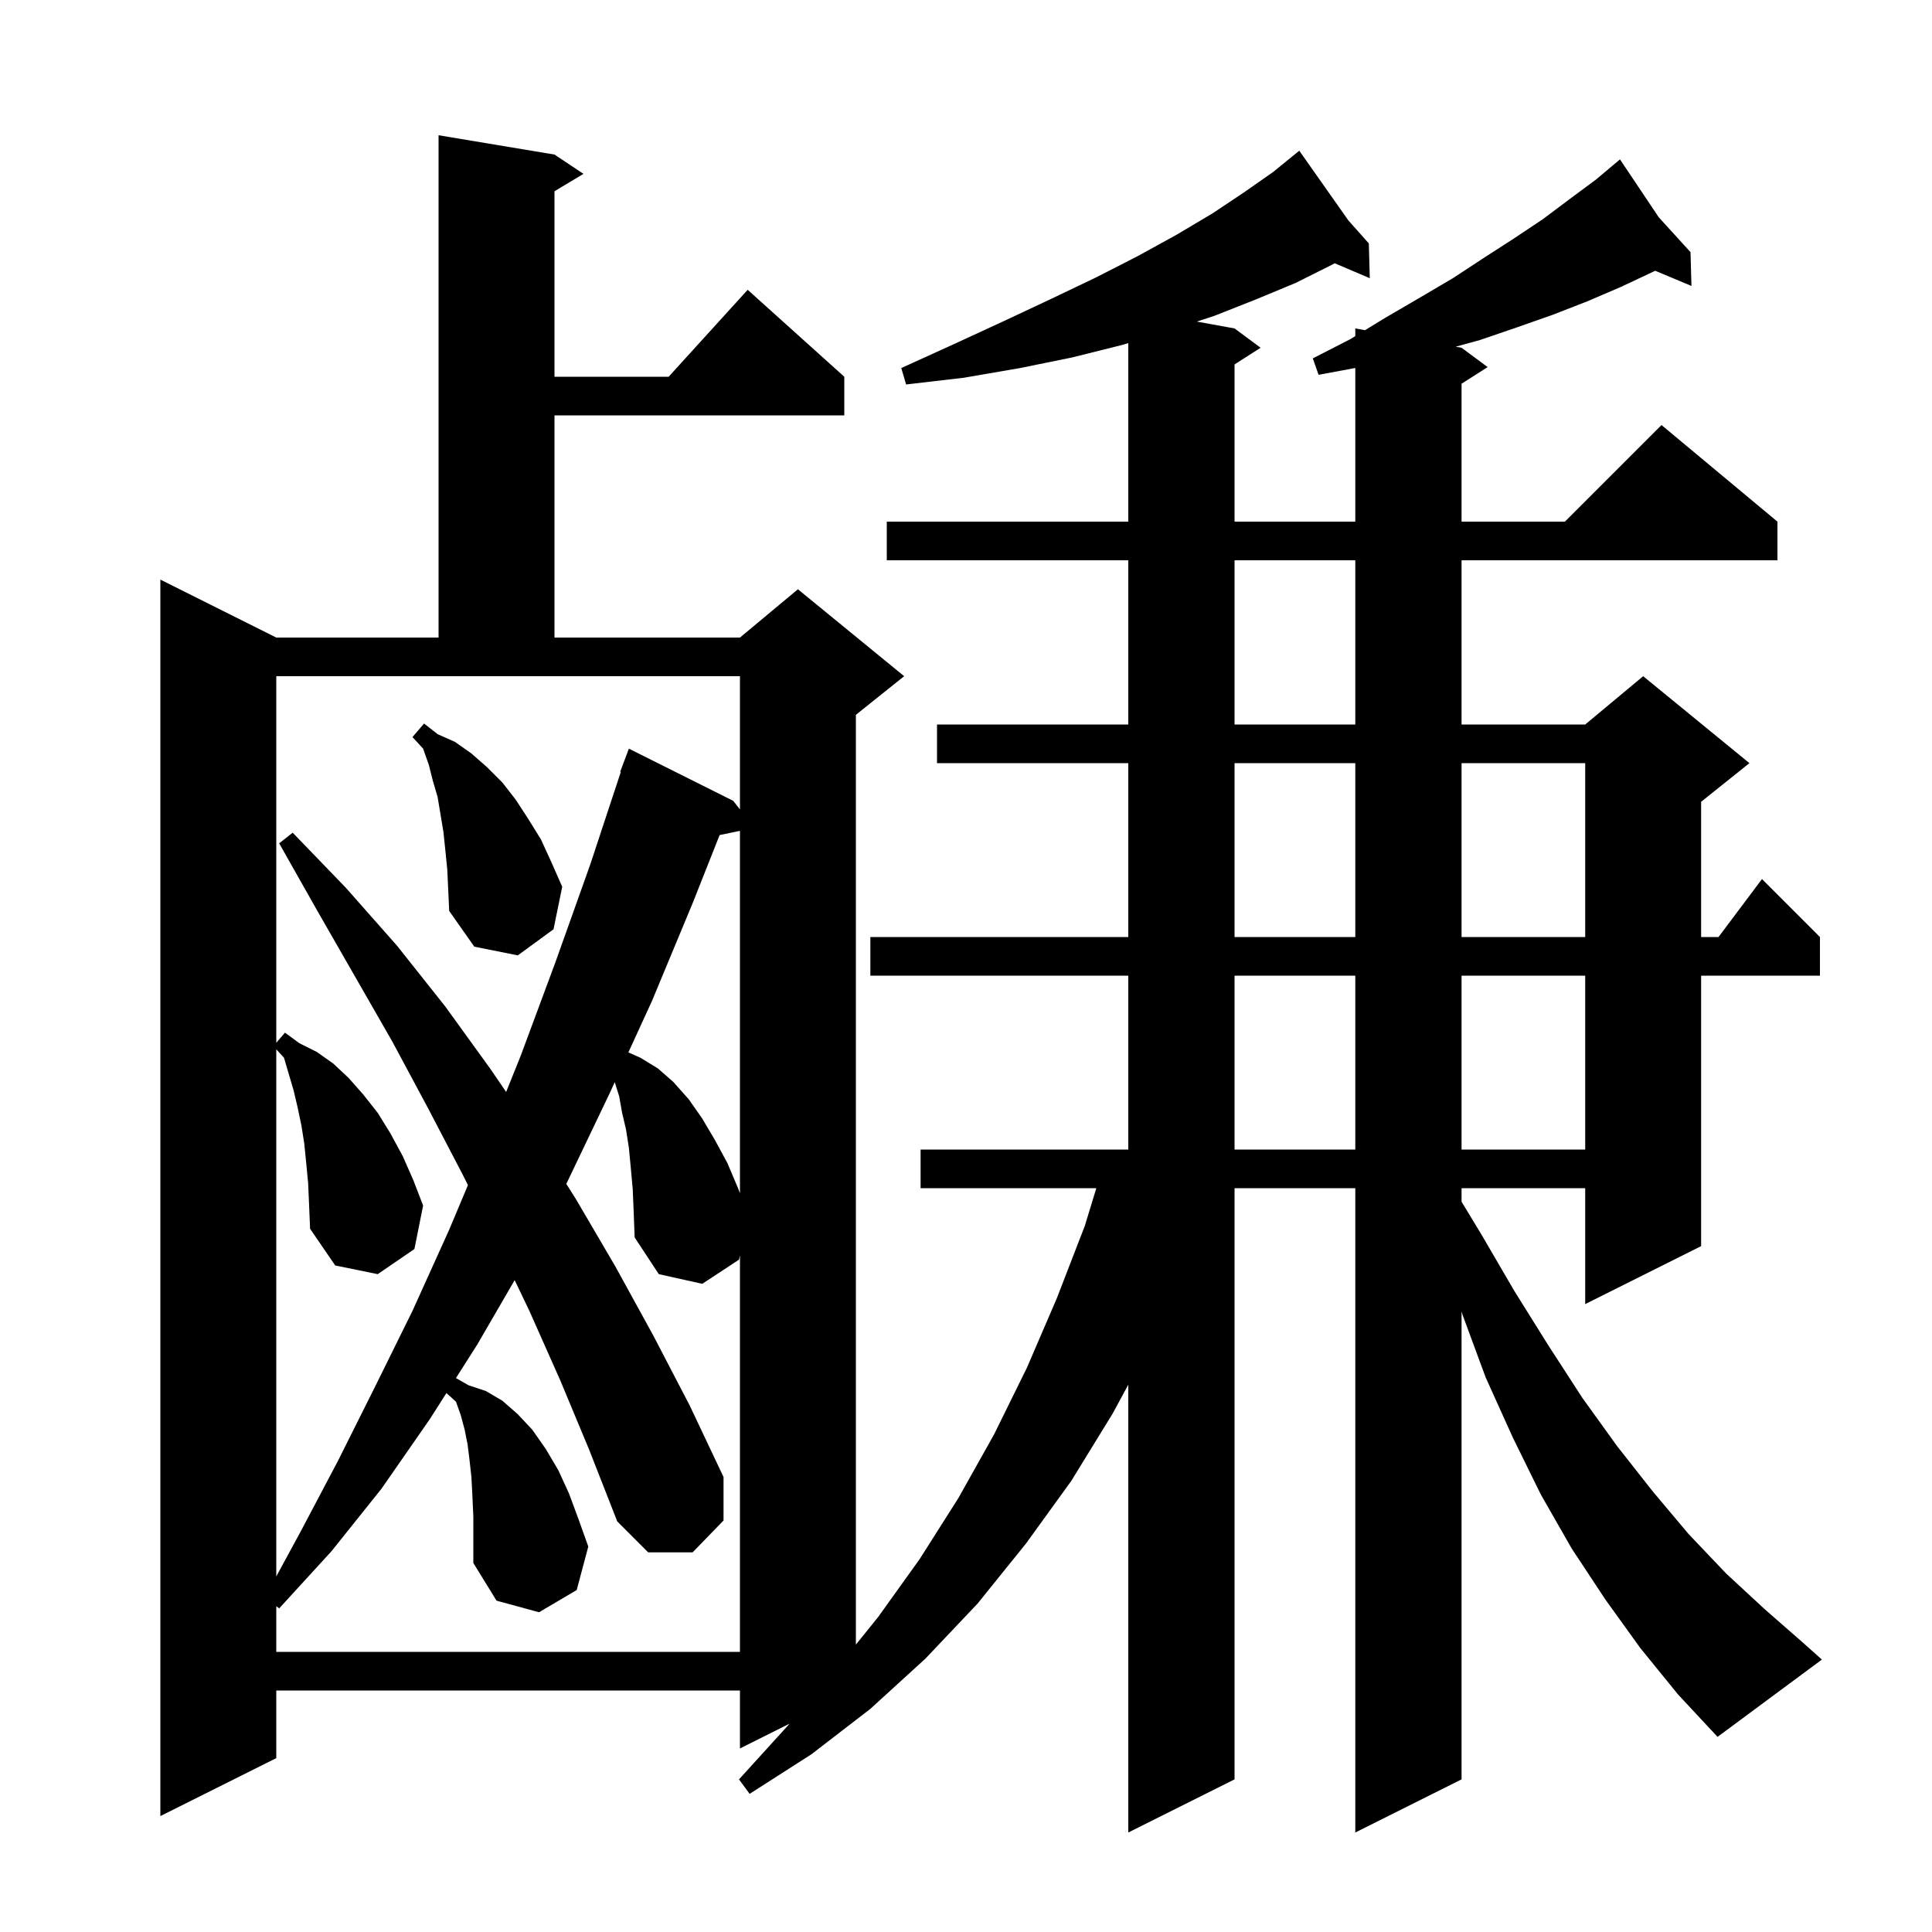 <svg xmlns="http://www.w3.org/2000/svg" xmlns:xlink="http://www.w3.org/1999/xlink" version="1.1" baseProfile="full" viewBox="0 0 200 200" width="200" height="200">
<g fill="black">
<path d="M 169.8 170.6 L 166.2 165.6 L 162.7 160.3 L 159.5 154.7 L 156.6 148.8 L 153.8 142.6 L 151.4 136.1 L 151.3 135.76 L 151.3 184.2 L 140.3 189.7 L 140.3 123.0 L 127.8 123.0 L 127.8 184.2 L 116.8 189.7 L 116.8 143.34 L 115.2 146.3 L 110.9 153.3 L 106.2 159.8 L 101.2 166.0 L 95.8 171.7 L 90.1 176.9 L 84.0 181.6 L 77.6 185.7 L 76.5 184.2 L 81.5 178.7 L 81.725 178.438 L 76.6 181.0 L 76.6 175.0 L 28.6 175.0 L 28.6 182.0 L 16.6 188.0 L 16.6 60.0 L 28.6 66.0 L 45.4 66.0 L 45.4 14.0 L 57.4 16.0 L 60.4 18.0 L 57.4 19.8 L 57.4 39.0 L 69.218 39.0 L 77.4 30.0 L 87.4 39.0 L 87.4 43.0 L 57.4 43.0 L 57.4 66.0 L 76.6 66.0 L 82.6 61.0 L 93.6 70.0 L 88.6 74.0 L 88.6 170.25 L 90.9 167.4 L 95.2 161.4 L 99.2 155.1 L 102.9 148.5 L 106.3 141.6 L 109.4 134.4 L 112.3 126.9 L 113.49 123.0 L 95.3 123.0 L 95.3 119.0 L 116.8 119.0 L 116.8 101.0 L 90.1 101.0 L 90.1 97.0 L 116.8 97.0 L 116.8 79.0 L 97.0 79.0 L 97.0 75.0 L 116.8 75.0 L 116.8 58.0 L 91.8 58.0 L 91.8 54.0 L 116.8 54.0 L 116.8 35.516 L 116.2 35.7 L 111.0 37.0 L 105.6 38.1 L 99.8 39.1 L 93.8 39.8 L 93.3 38.1 L 98.8 35.6 L 104.0 33.2 L 108.9 30.9 L 113.5 28.7 L 117.8 26.5 L 121.8 24.3 L 125.5 22.1 L 128.8 19.9 L 131.8 17.8 L 133.726 16.231 L 133.7 16.2 L 133.727 16.23 L 134.5 15.6 L 139.58 22.815 L 141.7 25.2 L 141.8 28.8 L 138.162 27.25 L 137.9 27.4 L 134.1 29.3 L 130.0 31.0 L 125.7 32.7 L 123.892 33.289 L 127.8 34.0 L 130.5 36.0 L 127.8 37.723 L 127.8 54.0 L 140.3 54.0 L 140.3 38.093 L 136.5 38.8 L 135.9 37.1 L 139.8 35.1 L 140.3 34.794 L 140.3 34.0 L 141.302 34.182 L 143.4 32.9 L 147.0 30.8 L 150.4 28.8 L 153.6 26.7 L 156.7 24.7 L 159.7 22.7 L 162.5 20.6 L 165.2 18.6 L 166.875 17.193 L 166.8 17.1 L 166.881 17.188 L 167.7 16.5 L 171.72 22.5 L 175.0 26.1 L 175.1 29.6 L 171.343 28.029 L 171.2 28.1 L 167.8 29.7 L 164.3 31.2 L 160.7 32.6 L 157.0 33.9 L 153.2 35.2 L 150.693 35.89 L 151.3 36.0 L 154.0 38.0 L 151.3 39.723 L 151.3 54.0 L 162.0 54.0 L 172.0 44.0 L 184.0 54.0 L 184.0 58.0 L 151.3 58.0 L 151.3 75.0 L 164.1 75.0 L 170.1 70.0 L 181.1 79.0 L 176.1 83.0 L 176.1 97.0 L 177.9 97.0 L 182.4 91.0 L 188.4 97.0 L 188.4 101.0 L 176.1 101.0 L 176.1 129.0 L 164.1 135.0 L 164.1 123.0 L 151.3 123.0 L 151.3 124.403 L 153.3 127.7 L 156.8 133.7 L 160.3 139.3 L 163.8 144.7 L 167.4 149.7 L 171.1 154.4 L 174.8 158.8 L 178.7 162.9 L 182.7 166.6 L 186.7 170.1 L 188.6 171.8 L 177.8 179.8 L 173.7 175.4 Z M 58.0 142.9 L 54.8 135.7 L 53.277 132.519 L 49.4 139.2 L 47.2 142.657 L 48.5 143.4 L 50.3 144.0 L 52.0 145.0 L 53.6 146.4 L 55.1 148.0 L 56.5 150.0 L 57.8 152.2 L 58.9 154.6 L 59.9 157.3 L 60.9 160.1 L 59.7 164.6 L 55.8 166.9 L 51.4 165.7 L 49.0 161.8 L 49.0 157.0 L 48.9 154.8 L 48.8 152.9 L 48.6 151.1 L 48.4 149.5 L 48.1 148.0 L 47.7 146.5 L 47.2 145.1 L 46.212 144.21 L 44.5 146.9 L 39.5 154.1 L 34.3 160.6 L 28.9 166.5 L 28.6 166.28 L 28.6 171.0 L 76.6 171.0 L 76.6 129.95 L 76.5 130.4 L 72.7 132.9 L 68.2 131.9 L 65.7 128.1 L 65.6 125.5 L 65.5 123.1 L 65.3 120.9 L 65.1 118.8 L 64.8 116.9 L 64.4 115.2 L 64.1 113.5 L 63.639 112.024 L 63.1 113.2 L 58.7 122.4 L 58.62 122.551 L 59.6 124.1 L 63.7 131.1 L 67.6 138.2 L 71.4 145.5 L 74.9 152.9 L 74.9 157.4 L 71.7 160.7 L 67.1 160.7 L 63.9 157.5 L 61.0 150.1 Z M 28.6 107.95 L 29.5 106.9 L 31.0 108.0 L 32.8 108.9 L 34.5 110.1 L 36.1 111.6 L 37.6 113.3 L 39.1 115.2 L 40.4 117.3 L 41.7 119.7 L 42.8 122.2 L 43.8 124.8 L 42.9 129.3 L 39.1 131.9 L 34.7 131.0 L 32.1 127.2 L 32.0 124.8 L 31.9 122.5 L 31.7 120.4 L 31.5 118.4 L 31.2 116.5 L 30.8 114.6 L 30.4 112.9 L 29.4 109.5 L 28.6 108.627 L 28.6 163.189 L 31.2 158.4 L 35.0 151.2 L 38.8 143.6 L 42.7 135.7 L 46.5 127.3 L 48.441 122.683 L 47.9 121.6 L 44.3 114.7 L 40.6 107.8 L 32.8 94.2 L 28.9 87.3 L 30.3 86.2 L 35.8 91.9 L 41.1 97.9 L 46.1 104.2 L 50.8 110.7 L 52.396 113.04 L 53.9 109.3 L 57.5 99.6 L 61.1 89.5 L 64.264 79.917 L 64.2 79.9 L 65.1 77.5 L 75.9 82.9 L 76.6 83.791 L 76.6 70.0 L 28.6 70.0 Z M 74.495 86.446 L 71.7 93.5 L 67.5 103.6 L 65.05 108.945 L 66.3 109.5 L 68.1 110.6 L 69.7 112.0 L 71.3 113.8 L 72.7 115.8 L 74.0 118.0 L 75.3 120.4 L 76.4 123.0 L 76.6 123.527 L 76.6 86.01 Z M 127.8 101.0 L 127.8 119.0 L 140.3 119.0 L 140.3 101.0 Z M 151.3 101.0 L 151.3 119.0 L 164.1 119.0 L 164.1 101.0 Z M 46.3 90.0 L 46.1 88.0 L 45.9 86.1 L 45.3 82.5 L 44.8 80.8 L 44.4 79.2 L 43.8 77.5 L 42.7 76.3 L 43.9 74.9 L 45.3 76.0 L 47.1 76.8 L 48.8 78.0 L 50.4 79.4 L 52.0 81.0 L 53.4 82.8 L 54.7 84.8 L 56.0 86.9 L 57.1 89.3 L 58.2 91.8 L 57.3 96.2 L 53.6 98.9 L 49.1 98.0 L 46.5 94.3 L 46.4 92.1 Z M 127.8 79.0 L 127.8 97.0 L 140.3 97.0 L 140.3 79.0 Z M 151.3 79.0 L 151.3 97.0 L 164.1 97.0 L 164.1 79.0 Z M 127.8 58.0 L 127.8 75.0 L 140.3 75.0 L 140.3 58.0 Z " />
</g>
</svg>
